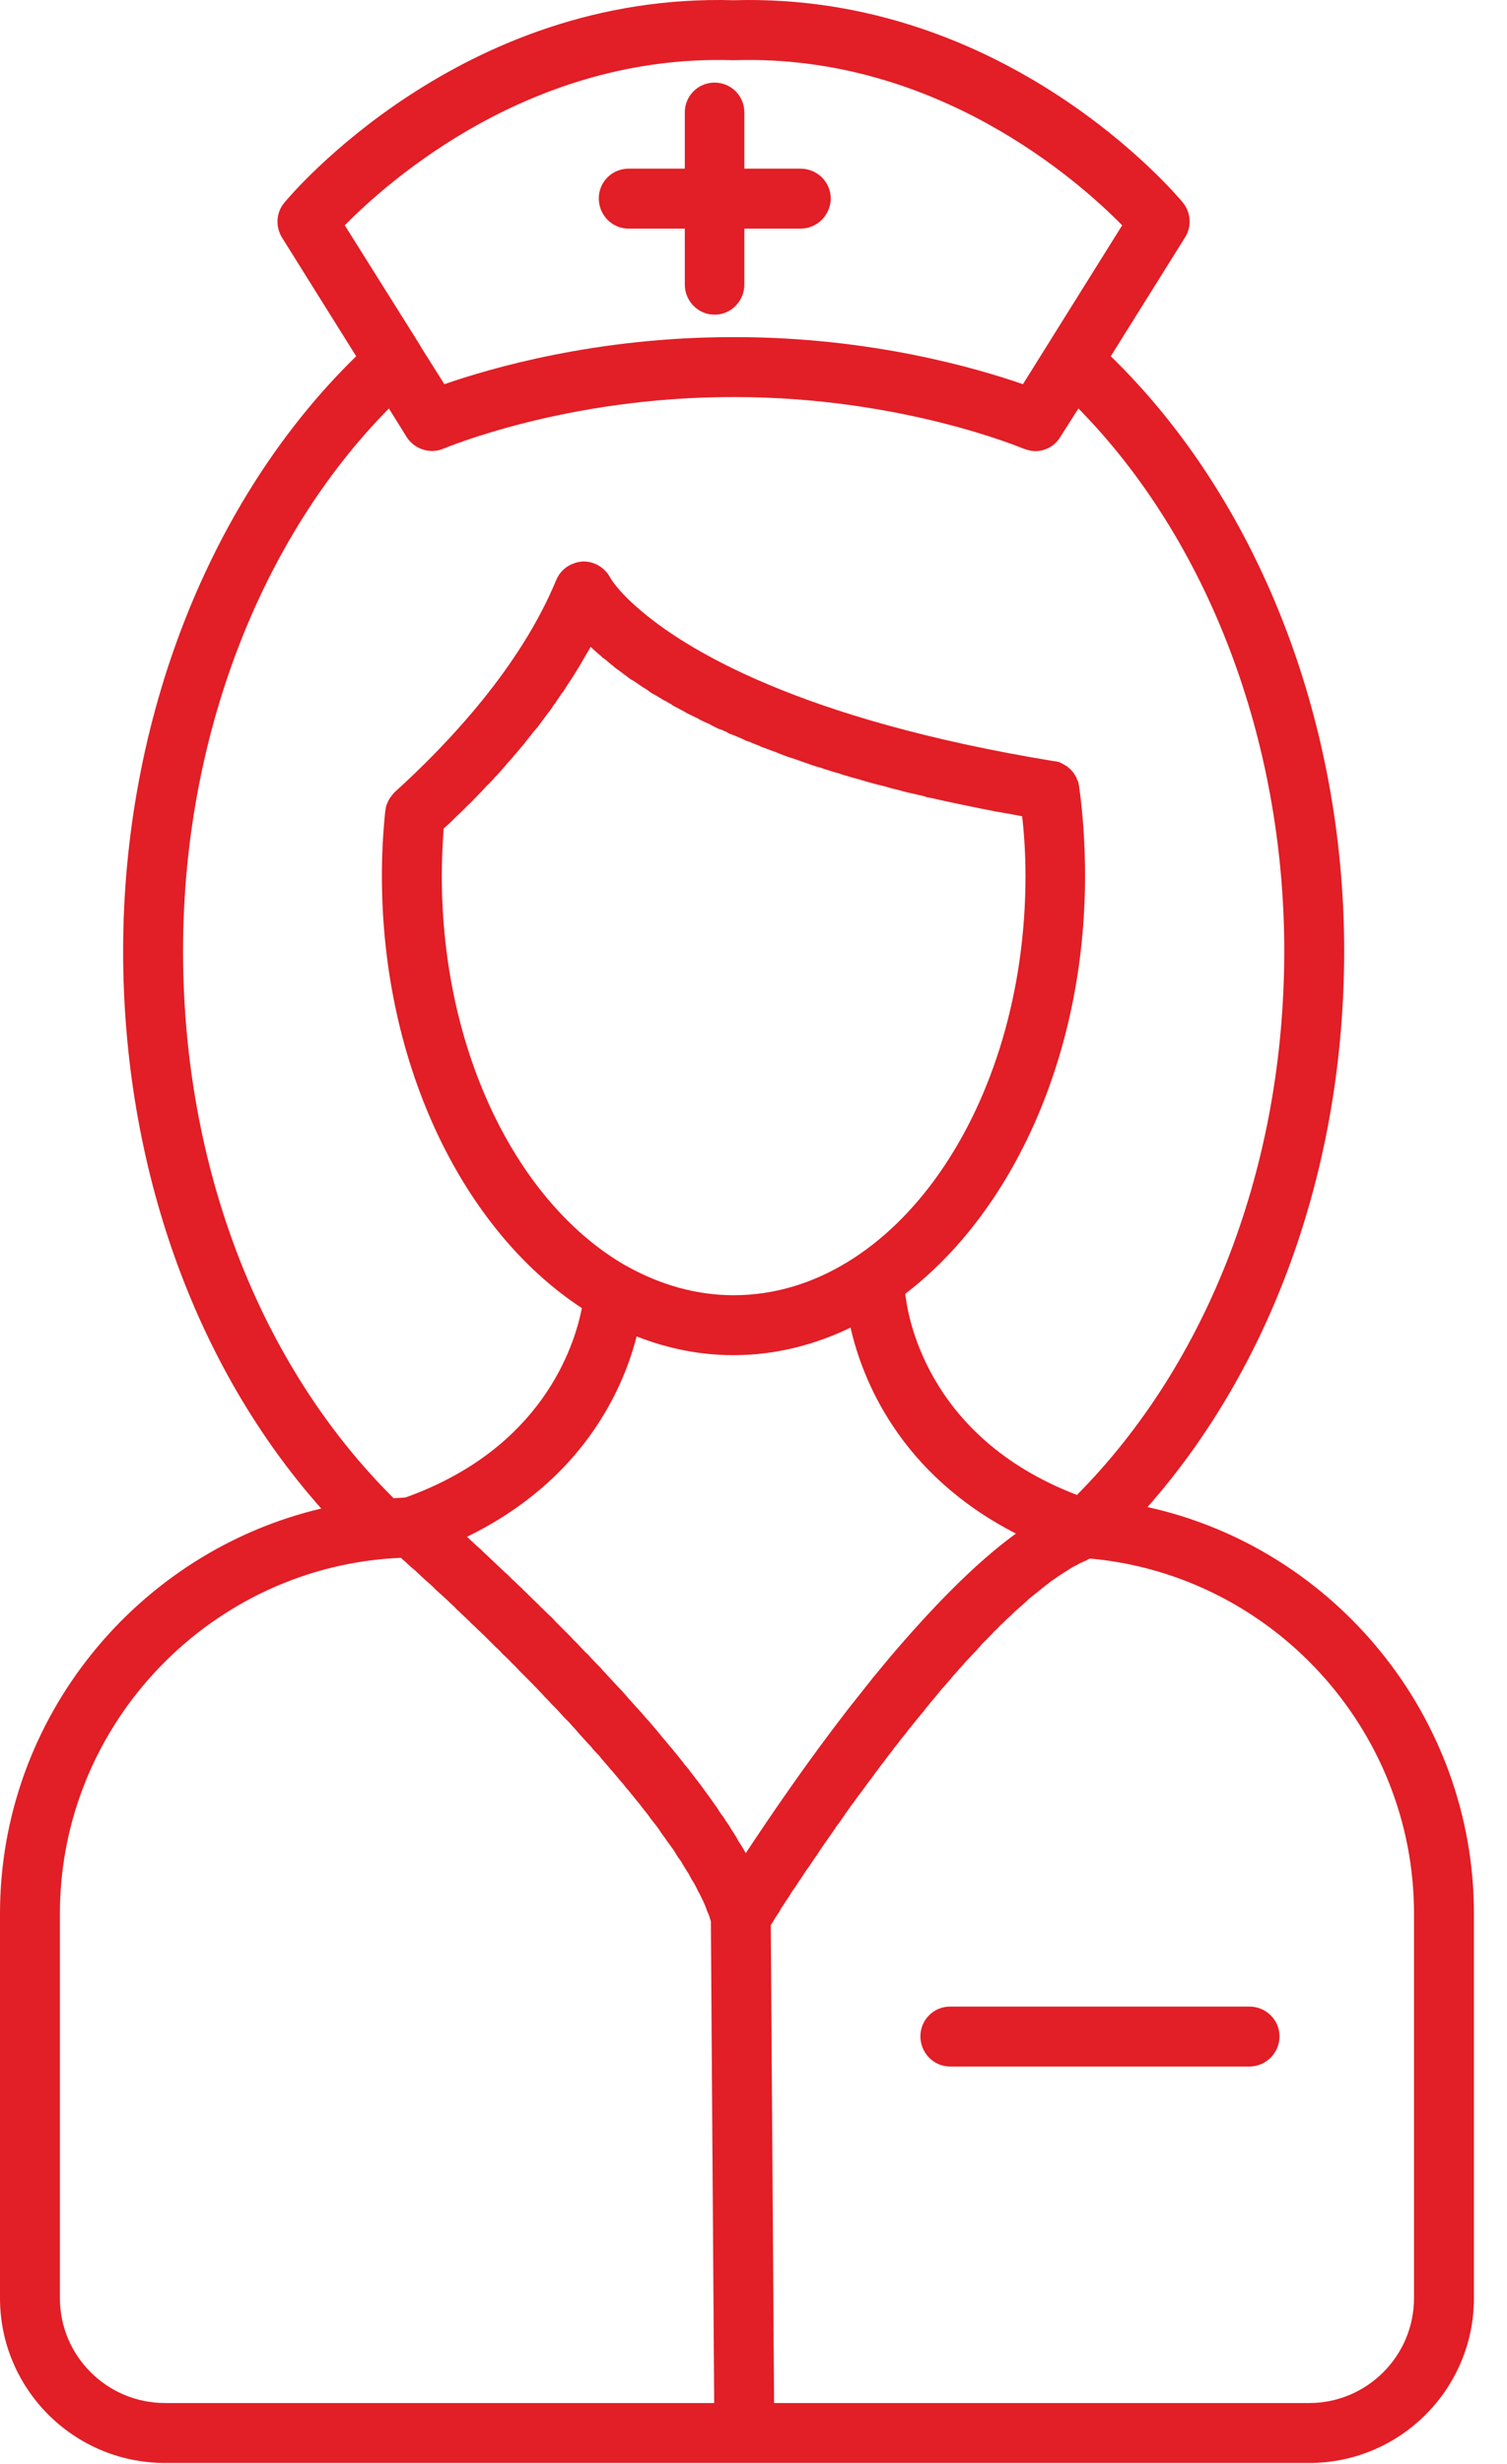 <svg width="41" height="67" viewBox="0 0 41 67" fill="none" xmlns="http://www.w3.org/2000/svg">
    <path d="M38.47 62.486C38.47 64.056 37.19 65.336 35.62 65.336H21.06L20.97 52.336C20.98 52.326 20.99 52.306 21 52.296C21.02 52.266 21.04 52.236 21.06 52.196C21.09 52.146 21.13 52.086 21.17 52.026C21.2 51.986 21.23 51.936 21.25 51.886C21.29 51.836 21.32 51.786 21.35 51.736C21.39 51.686 21.42 51.626 21.46 51.576C21.49 51.526 21.52 51.476 21.55 51.426C21.59 51.376 21.63 51.316 21.67 51.256C21.7 51.206 21.73 51.156 21.77 51.106C21.81 51.046 21.85 50.986 21.88 50.936C21.92 50.876 21.96 50.816 22 50.766C22.04 50.706 22.08 50.646 22.12 50.586C22.16 50.526 22.2 50.476 22.24 50.416C22.28 50.346 22.33 50.276 22.37 50.216C22.41 50.156 22.45 50.106 22.49 50.046C22.53 49.986 22.58 49.916 22.63 49.846C22.67 49.786 22.71 49.736 22.75 49.666C22.8 49.606 22.85 49.536 22.89 49.476C22.94 49.406 22.98 49.346 23.02 49.286C23.07 49.216 23.12 49.146 23.17 49.076C23.22 49.016 23.26 48.956 23.3 48.896C23.35 48.826 23.41 48.756 23.46 48.686C23.5 48.626 23.55 48.566 23.59 48.506C23.64 48.436 23.7 48.366 23.75 48.296C23.79 48.236 23.84 48.166 23.89 48.106C23.94 48.036 23.99 47.966 24.05 47.896C24.09 47.836 24.14 47.776 24.19 47.706C24.25 47.636 24.3 47.566 24.35 47.496C24.4 47.436 24.45 47.376 24.5 47.306C24.55 47.236 24.61 47.176 24.66 47.106C24.71 47.036 24.76 46.976 24.81 46.916C24.87 46.846 24.92 46.776 24.97 46.716C25.03 46.646 25.08 46.586 25.13 46.526C25.18 46.456 25.24 46.386 25.29 46.326C25.34 46.256 25.4 46.196 25.45 46.136C25.5 46.066 25.56 46.006 25.61 45.936C25.67 45.876 25.72 45.816 25.77 45.756C25.82 45.696 25.88 45.636 25.93 45.566C25.99 45.506 26.04 45.446 26.09 45.386C26.15 45.326 26.2 45.266 26.25 45.206C26.31 45.146 26.36 45.086 26.41 45.036C26.47 44.976 26.52 44.916 26.58 44.856C26.63 44.796 26.68 44.746 26.73 44.686C26.79 44.626 26.84 44.576 26.9 44.516C26.95 44.466 27 44.416 27.05 44.356C27.11 44.306 27.16 44.256 27.21 44.196C27.27 44.146 27.32 44.096 27.37 44.046C27.42 43.996 27.48 43.946 27.53 43.896C27.58 43.846 27.63 43.796 27.68 43.756C27.74 43.706 27.79 43.656 27.84 43.616C27.89 43.566 27.94 43.526 27.99 43.476C28.04 43.436 28.09 43.396 28.15 43.346C28.2 43.306 28.25 43.266 28.3 43.226C28.35 43.186 28.4 43.146 28.45 43.106C28.5 43.066 28.55 43.036 28.59 42.996C28.64 42.966 28.69 42.926 28.74 42.896C28.79 42.856 28.84 42.826 28.89 42.796C28.93 42.766 28.98 42.736 29.03 42.706C29.08 42.676 29.12 42.646 29.17 42.616C29.21 42.596 29.26 42.566 29.31 42.546C29.35 42.516 29.4 42.496 29.44 42.476C29.49 42.456 29.53 42.436 29.58 42.416C29.6 42.396 29.63 42.386 29.66 42.376C34.61 42.826 38.47 47.026 38.47 52.026V62.486ZM1.63 62.486V52.026C1.63 46.856 5.76 42.576 10.9 42.356C10.91 42.356 10.91 42.356 10.92 42.366C10.95 42.396 10.98 42.426 11.02 42.456C11.07 42.506 11.13 42.556 11.18 42.606C11.22 42.636 11.25 42.666 11.29 42.696C11.35 42.756 11.41 42.806 11.47 42.866C11.5 42.896 11.54 42.926 11.58 42.966C11.64 43.016 11.7 43.076 11.76 43.126C11.8 43.166 11.84 43.206 11.88 43.246C11.94 43.296 12 43.356 12.06 43.406C12.1 43.446 12.15 43.486 12.19 43.526C12.25 43.586 12.31 43.646 12.37 43.696C12.41 43.746 12.46 43.786 12.5 43.826C12.56 43.886 12.63 43.946 12.69 44.006C12.73 44.046 12.78 44.086 12.82 44.136C12.89 44.196 12.95 44.256 13.01 44.316C13.06 44.356 13.1 44.406 13.15 44.446C13.21 44.506 13.28 44.576 13.34 44.636C13.39 44.686 13.43 44.726 13.48 44.776C13.55 44.836 13.61 44.896 13.67 44.966C13.72 45.016 13.77 45.056 13.82 45.106C13.88 45.166 13.94 45.236 14.01 45.296C14.06 45.346 14.1 45.396 14.15 45.446C14.21 45.506 14.28 45.576 14.34 45.636C14.39 45.686 14.44 45.736 14.49 45.786C14.55 45.856 14.62 45.916 14.68 45.986C14.73 46.036 14.78 46.086 14.82 46.136C14.89 46.206 14.95 46.266 15.01 46.336C15.06 46.386 15.11 46.436 15.16 46.486C15.22 46.556 15.28 46.616 15.34 46.686C15.39 46.736 15.44 46.786 15.49 46.836C15.55 46.906 15.61 46.976 15.67 47.036C15.72 47.096 15.76 47.146 15.81 47.196C15.87 47.266 15.93 47.326 15.99 47.396C16.04 47.446 16.09 47.496 16.13 47.556C16.19 47.616 16.25 47.686 16.31 47.746C16.35 47.806 16.4 47.856 16.44 47.906C16.5 47.976 16.56 48.036 16.61 48.106C16.66 48.156 16.7 48.206 16.75 48.266C16.8 48.326 16.86 48.396 16.91 48.456C16.96 48.506 17 48.566 17.04 48.616C17.1 48.676 17.15 48.746 17.2 48.806C17.24 48.856 17.29 48.916 17.33 48.966C17.38 49.026 17.43 49.086 17.48 49.156C17.52 49.206 17.56 49.256 17.6 49.306C17.65 49.366 17.69 49.436 17.74 49.496C17.78 49.546 17.82 49.596 17.86 49.646C17.9 49.706 17.95 49.766 17.99 49.836C18.03 49.886 18.06 49.936 18.1 49.986C18.14 50.046 18.18 50.106 18.22 50.156C18.26 50.206 18.29 50.256 18.33 50.306C18.37 50.366 18.4 50.426 18.44 50.486C18.47 50.536 18.51 50.576 18.54 50.626C18.57 50.686 18.61 50.746 18.64 50.796C18.67 50.846 18.7 50.896 18.73 50.936C18.76 50.996 18.79 51.046 18.82 51.106C18.85 51.146 18.88 51.196 18.9 51.236C18.93 51.296 18.96 51.346 18.98 51.396C19.01 51.446 19.03 51.486 19.05 51.526C19.08 51.586 19.1 51.636 19.13 51.686C19.14 51.726 19.17 51.766 19.18 51.806C19.21 51.866 19.22 51.916 19.24 51.966C19.26 52.006 19.27 52.036 19.29 52.076C19.31 52.136 19.32 52.186 19.34 52.236L19.43 65.336H4.49C2.91 65.336 1.63 64.056 1.63 62.486ZM4.98 25.856C4.98 20.116 7.05 14.686 10.58 11.106L11.06 11.876C11.27 12.216 11.71 12.356 12.07 12.196C12.11 12.186 15.37 10.796 19.92 10.796H20C24.52 10.796 27.81 12.186 27.84 12.196C27.95 12.236 28.06 12.266 28.16 12.266C28.44 12.266 28.7 12.126 28.85 11.876L29.34 11.106C32.86 14.686 34.94 20.116 34.94 25.856C34.94 31.666 32.89 37.026 29.3 40.646C25.14 39.056 24.68 35.656 24.63 35.176C27.55 32.946 29.52 28.686 29.52 23.816C29.52 23.006 29.47 22.186 29.36 21.386C29.36 21.366 29.35 21.356 29.35 21.336C29.34 21.316 29.34 21.296 29.34 21.276C29.33 21.246 29.31 21.216 29.3 21.186C29.3 21.176 29.29 21.156 29.29 21.146C29.26 21.106 29.24 21.056 29.21 21.016L29.2 21.006C29.18 20.976 29.15 20.946 29.12 20.916C29.11 20.896 29.1 20.896 29.08 20.886C29.06 20.856 29.03 20.836 29.01 20.826C28.99 20.816 28.98 20.806 28.96 20.796C28.93 20.776 28.9 20.766 28.87 20.746C28.86 20.746 28.84 20.736 28.83 20.726C28.78 20.716 28.73 20.696 28.68 20.696C21.71 19.556 18.62 17.636 17.37 16.546C16.8 16.056 16.61 15.726 16.61 15.716C16.46 15.436 16.17 15.256 15.85 15.266C15.77 15.276 15.69 15.286 15.62 15.316C15.4 15.386 15.22 15.556 15.13 15.776C14.16 18.126 12.21 20.206 10.74 21.536C10.7 21.576 10.67 21.616 10.64 21.656C10.62 21.676 10.62 21.696 10.6 21.706C10.59 21.736 10.57 21.766 10.56 21.786C10.55 21.806 10.54 21.836 10.53 21.856C10.52 21.876 10.51 21.906 10.5 21.936C10.5 21.956 10.5 21.976 10.49 22.006C10.49 22.026 10.48 22.046 10.48 22.066C10.42 22.646 10.39 23.236 10.39 23.816C10.39 28.986 12.62 33.466 15.83 35.566C15.62 36.646 14.72 39.396 11.03 40.716C10.92 40.726 10.81 40.726 10.71 40.736C7.06 37.116 4.98 31.716 4.98 25.856ZM19.91 1.636H20.01C25.46 1.476 29.33 4.906 30.53 6.126L27.83 10.446C26.59 10.016 23.7 9.166 20 9.166H19.93C16.22 9.166 13.33 10.016 12.09 10.446L11.44 9.416V9.406L9.38 6.126C10.59 4.896 14.46 1.476 19.91 1.636ZM12.07 22.526C12.08 22.526 12.08 22.526 12.08 22.516C12.11 22.496 12.13 22.476 12.16 22.446C12.22 22.396 12.28 22.336 12.34 22.276C12.37 22.246 12.4 22.216 12.43 22.186C12.49 22.136 12.55 22.076 12.6 22.026C12.64 21.986 12.67 21.956 12.71 21.916C12.76 21.866 12.82 21.816 12.87 21.756C12.91 21.716 12.94 21.686 12.98 21.646C13.03 21.586 13.09 21.536 13.14 21.476C13.18 21.436 13.22 21.396 13.25 21.356C13.31 21.306 13.36 21.246 13.42 21.186C13.45 21.146 13.49 21.106 13.53 21.066C13.58 21.006 13.64 20.946 13.69 20.886C13.73 20.846 13.77 20.796 13.8 20.756C13.86 20.696 13.91 20.636 13.96 20.576C13.98 20.546 14 20.526 14.02 20.506C14.04 20.486 14.06 20.456 14.08 20.436C14.13 20.376 14.18 20.316 14.24 20.246C14.26 20.226 14.28 20.196 14.3 20.166C14.32 20.146 14.33 20.136 14.35 20.106C14.4 20.046 14.45 19.986 14.5 19.916C14.54 19.866 14.58 19.826 14.62 19.776C14.67 19.706 14.72 19.646 14.77 19.576C14.81 19.526 14.84 19.476 14.88 19.426C14.93 19.366 14.98 19.296 15.03 19.226C15.05 19.186 15.08 19.146 15.11 19.116C15.12 19.106 15.13 19.086 15.13 19.076C15.18 19.006 15.23 18.936 15.28 18.856C15.32 18.816 15.35 18.766 15.38 18.716C15.43 18.636 15.48 18.556 15.53 18.486C15.56 18.436 15.59 18.396 15.62 18.346C15.67 18.256 15.73 18.176 15.78 18.086C15.8 18.046 15.83 18.006 15.85 17.966C15.92 17.836 16 17.716 16.07 17.586C16.11 17.626 16.15 17.666 16.2 17.706C16.21 17.716 16.22 17.726 16.23 17.736C16.27 17.766 16.31 17.806 16.35 17.836C16.37 17.856 16.38 17.866 16.4 17.886C16.44 17.906 16.47 17.936 16.51 17.966C16.53 17.986 16.55 18.006 16.57 18.016C16.6 18.046 16.64 18.076 16.68 18.106C16.7 18.126 16.72 18.146 16.75 18.166C16.79 18.196 16.82 18.216 16.86 18.246C16.89 18.266 16.91 18.286 16.94 18.306C16.98 18.336 17.02 18.366 17.06 18.396C17.09 18.416 17.11 18.436 17.14 18.456C17.18 18.486 17.23 18.506 17.27 18.536C17.3 18.556 17.33 18.576 17.36 18.596C17.4 18.626 17.45 18.656 17.49 18.686C17.53 18.706 17.56 18.726 17.59 18.746C17.64 18.776 17.68 18.816 17.73 18.846C17.77 18.866 17.8 18.886 17.84 18.906C17.89 18.936 17.94 18.966 17.99 18.996C18 19.006 18.01 19.006 18.02 19.016C18.04 19.026 18.07 19.046 18.1 19.056C18.15 19.086 18.2 19.116 18.26 19.146C18.29 19.176 18.33 19.196 18.37 19.216C18.43 19.246 18.48 19.276 18.54 19.306C18.56 19.316 18.57 19.326 18.58 19.326C18.61 19.346 18.64 19.356 18.66 19.376C18.72 19.406 18.78 19.436 18.84 19.466C18.88 19.486 18.93 19.506 18.97 19.526C19.03 19.566 19.1 19.596 19.16 19.626C19.21 19.646 19.25 19.666 19.3 19.686C19.36 19.726 19.43 19.756 19.49 19.786C19.51 19.796 19.53 19.806 19.55 19.816C19.58 19.826 19.61 19.836 19.64 19.846C19.71 19.876 19.78 19.906 19.84 19.946C19.9 19.966 19.95 19.986 20 20.006C20.07 20.036 20.14 20.066 20.21 20.096C20.24 20.106 20.26 20.126 20.29 20.136C20.32 20.146 20.35 20.156 20.38 20.166C20.45 20.196 20.53 20.226 20.6 20.256C20.63 20.266 20.66 20.276 20.69 20.296C20.71 20.306 20.74 20.316 20.77 20.326C20.85 20.356 20.93 20.386 21.01 20.416C21.07 20.436 21.13 20.456 21.19 20.486C21.27 20.516 21.35 20.546 21.43 20.576C21.49 20.596 21.56 20.616 21.62 20.636C21.7 20.666 21.79 20.696 21.87 20.726C21.94 20.746 22.01 20.776 22.07 20.796C22.16 20.826 22.25 20.856 22.34 20.876C22.41 20.906 22.48 20.926 22.55 20.946C22.64 20.976 22.73 21.006 22.82 21.026C22.89 21.056 22.97 21.076 23.04 21.096C23.13 21.126 23.23 21.156 23.32 21.176C23.4 21.196 23.48 21.226 23.56 21.246C23.65 21.276 23.75 21.296 23.85 21.326C23.93 21.346 24.01 21.366 24.09 21.386C24.19 21.416 24.29 21.446 24.39 21.466C24.48 21.486 24.56 21.516 24.65 21.536C24.75 21.556 24.86 21.586 24.96 21.606C25.05 21.626 25.14 21.646 25.22 21.676C25.33 21.696 25.44 21.716 25.55 21.746C25.64 21.766 25.73 21.786 25.83 21.806C25.94 21.826 26.05 21.856 26.16 21.876C26.26 21.896 26.35 21.916 26.45 21.936C26.56 21.956 26.68 21.986 26.8 22.006C26.9 22.026 27 22.046 27.1 22.066C27.21 22.086 27.33 22.106 27.45 22.126C27.56 22.146 27.66 22.166 27.77 22.186C27.78 22.186 27.8 22.196 27.81 22.196C27.87 22.736 27.9 23.276 27.9 23.816C27.9 30.106 24.34 35.216 19.96 35.216C18.95 35.216 17.98 34.936 17.09 34.446C17.08 34.436 17.07 34.426 17.05 34.426C14.11 32.756 12.02 28.636 12.02 23.816C12.02 23.386 12.04 22.956 12.07 22.526ZM23.75 45.616C23.52 45.906 23.29 46.196 23.06 46.486C21.93 47.946 20.95 49.386 20.29 50.386C20.23 50.276 20.17 50.176 20.1 50.076C20.08 50.036 20.06 50.006 20.04 49.966C20 49.896 19.95 49.816 19.9 49.746C19.88 49.706 19.85 49.666 19.83 49.626C19.78 49.556 19.73 49.486 19.69 49.416C19.66 49.376 19.63 49.336 19.6 49.296C19.55 49.216 19.5 49.136 19.44 49.056C19.42 49.026 19.4 48.996 19.37 48.956C19.3 48.856 19.21 48.736 19.13 48.626C19.12 48.606 19.1 48.586 19.08 48.556C19.01 48.466 18.95 48.386 18.88 48.296C18.85 48.256 18.82 48.216 18.78 48.166C18.73 48.096 18.67 48.026 18.61 47.956C18.58 47.906 18.54 47.866 18.51 47.826C18.45 47.746 18.39 47.676 18.33 47.606C18.3 47.566 18.27 47.526 18.23 47.486C18.16 47.396 18.09 47.316 18.02 47.236C18 47.206 17.97 47.176 17.95 47.146C17.86 47.036 17.76 46.926 17.67 46.816C17.64 46.776 17.6 46.746 17.57 46.706C17.51 46.636 17.44 46.556 17.37 46.476C17.33 46.436 17.29 46.396 17.25 46.346C17.19 46.276 17.13 46.216 17.07 46.146C17.03 46.096 16.99 46.056 16.95 46.006C16.89 45.946 16.83 45.876 16.76 45.806C16.72 45.766 16.69 45.726 16.65 45.686C16.57 45.596 16.49 45.516 16.41 45.426C16.39 45.406 16.37 45.386 16.35 45.356C16.25 45.256 16.15 45.156 16.06 45.056C16.02 45.006 15.98 44.966 15.93 44.926C15.87 44.866 15.81 44.796 15.75 44.736C15.71 44.696 15.67 44.646 15.62 44.606C15.57 44.546 15.51 44.486 15.45 44.426C15.41 44.386 15.37 44.346 15.32 44.296C15.26 44.236 15.21 44.186 15.15 44.126C15.11 44.086 15.07 44.046 15.03 43.996C14.95 43.926 14.88 43.856 14.8 43.776C14.75 43.726 14.69 43.676 14.64 43.616C14.58 43.566 14.53 43.506 14.47 43.456C14.42 43.406 14.38 43.366 14.33 43.316C14.29 43.276 14.24 43.236 14.2 43.186C14.15 43.146 14.1 43.096 14.05 43.046C14.01 43.006 13.97 42.966 13.93 42.936C13.88 42.886 13.84 42.836 13.79 42.796C13.75 42.766 13.71 42.726 13.68 42.696C13.49 42.516 13.31 42.346 13.14 42.186C13.13 42.176 13.11 42.156 13.09 42.136C13.03 42.086 12.98 42.036 12.92 41.986C12.91 41.976 12.89 41.956 12.88 41.946C12.82 41.896 12.77 41.846 12.72 41.796C12.71 41.796 12.71 41.786 12.7 41.786C15.85 40.256 16.95 37.786 17.32 36.336C18.16 36.666 19.04 36.846 19.96 36.846C21.07 36.846 22.15 36.576 23.14 36.096C23.45 37.466 24.45 40.066 27.64 41.696C26.51 42.516 25.34 43.736 24.23 45.036C24.07 45.226 23.91 45.426 23.75 45.616ZM31.22 40.976C34.64 37.096 36.57 31.676 36.57 25.856C36.57 19.556 34.21 13.566 30.22 9.686L32.24 6.456C32.43 6.156 32.4 5.776 32.18 5.506C31.99 5.276 27.37 -0.204 19.97 0.006H19.95C12.55 -0.204 7.93 5.276 7.74 5.506C7.51 5.776 7.49 6.156 7.67 6.456L9.69 9.686C5.71 13.566 3.35 19.556 3.35 25.856C3.35 31.696 5.29 37.136 8.74 41.016C3.74 42.196 0 46.706 0 52.026V62.486C0 64.956 2.01 66.966 4.49 66.966H35.62C38.09 66.966 40.1 64.956 40.1 62.486V52.026C40.1 46.676 36.31 42.096 31.22 40.976Z"
          fill="#E21E26"/>
    <path d="M33.991 54.557H25.851C25.401 54.557 25.041 54.917 25.041 55.367C25.041 55.817 25.401 56.187 25.851 56.187H33.991C34.441 56.187 34.811 55.817 34.811 55.367C34.811 54.917 34.441 54.557 33.991 54.557Z"
          fill="#E21E26"/>
    <path d="M17.101 6.216H18.631V7.736C18.631 8.186 18.991 8.556 19.441 8.556C19.891 8.556 20.251 8.186 20.251 7.736V6.216H21.781C22.231 6.216 22.601 5.846 22.601 5.396C22.601 4.946 22.231 4.586 21.781 4.586H20.251V3.056C20.251 2.606 19.891 2.246 19.441 2.246C18.991 2.246 18.631 2.606 18.631 3.056V4.586H17.101C16.651 4.586 16.291 4.946 16.291 5.396C16.291 5.846 16.651 6.216 17.101 6.216Z"
          fill="#E21E26"/>
</svg>
